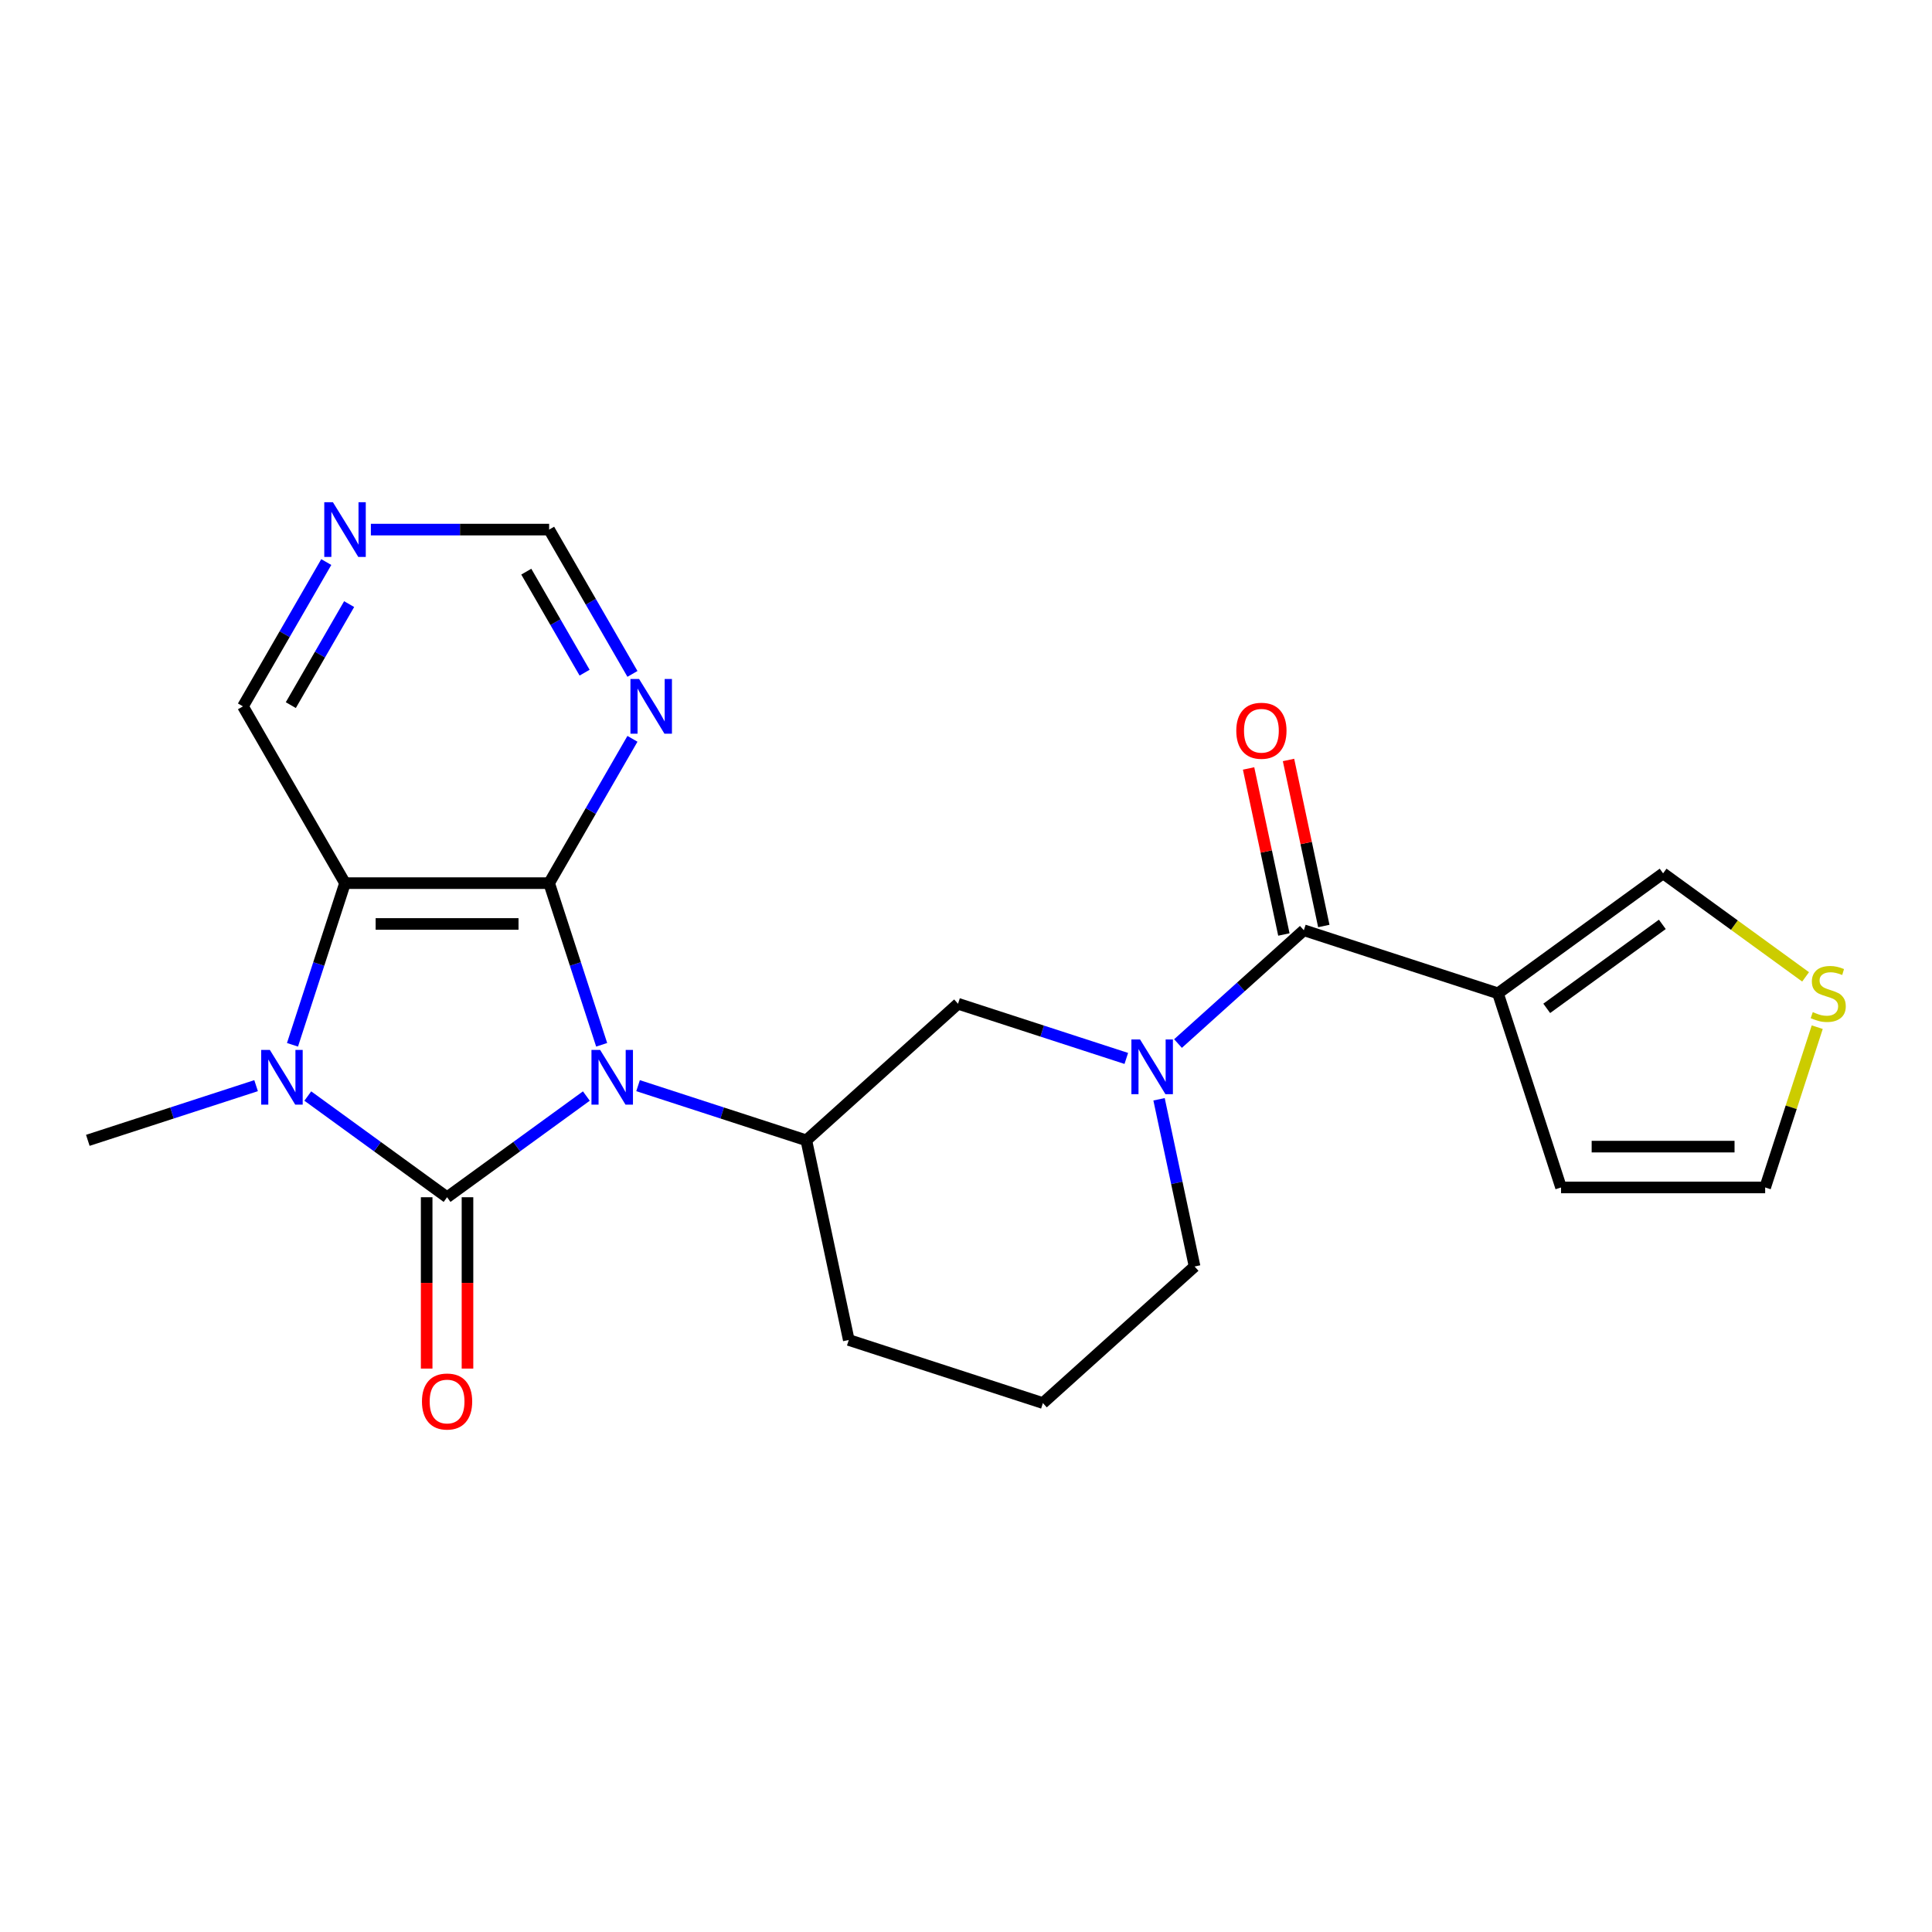 <?xml version='1.0' encoding='iso-8859-1'?>
<svg version='1.1' baseProfile='full'
              xmlns='http://www.w3.org/2000/svg'
                      xmlns:rdkit='http://www.rdkit.org/xml'
                      xmlns:xlink='http://www.w3.org/1999/xlink'
                  xml:space='preserve'
width='1000px' height='1000px' viewBox='0 0 1000 1000'>
<!-- END OF HEADER -->
<rect style='opacity:1.0;fill:#FFFFFF;stroke:none' width='1000' height='1000' x='0' y='0'> </rect>
<path class='bond-0' d='M 303.499,567.31 L 267.453,593.499' style='fill:none;fill-rule:evenodd;stroke:#0000FF;stroke-width:6px;stroke-linecap:butt;stroke-linejoin:miter;stroke-opacity:1' />
<path class='bond-0' d='M 267.453,593.499 L 231.407,619.688' style='fill:none;fill-rule:evenodd;stroke:#000000;stroke-width:6px;stroke-linecap:butt;stroke-linejoin:miter;stroke-opacity:1' />
<path class='bond-1' d='M 311.421,540.787 L 297.827,498.948' style='fill:none;fill-rule:evenodd;stroke:#0000FF;stroke-width:6px;stroke-linecap:butt;stroke-linejoin:miter;stroke-opacity:1' />
<path class='bond-1' d='M 297.827,498.948 L 284.232,457.108' style='fill:none;fill-rule:evenodd;stroke:#000000;stroke-width:6px;stroke-linecap:butt;stroke-linejoin:miter;stroke-opacity:1' />
<path class='bond-7' d='M 330.261,561.936 L 373.81,576.086' style='fill:none;fill-rule:evenodd;stroke:#0000FF;stroke-width:6px;stroke-linecap:butt;stroke-linejoin:miter;stroke-opacity:1' />
<path class='bond-7' d='M 373.81,576.086 L 417.36,590.236' style='fill:none;fill-rule:evenodd;stroke:#000000;stroke-width:6px;stroke-linecap:butt;stroke-linejoin:miter;stroke-opacity:1' />
<path class='bond-2' d='M 231.407,619.688 L 195.361,593.499' style='fill:none;fill-rule:evenodd;stroke:#000000;stroke-width:6px;stroke-linecap:butt;stroke-linejoin:miter;stroke-opacity:1' />
<path class='bond-2' d='M 195.361,593.499 L 159.315,567.31' style='fill:none;fill-rule:evenodd;stroke:#0000FF;stroke-width:6px;stroke-linecap:butt;stroke-linejoin:miter;stroke-opacity:1' />
<path class='bond-10' d='M 220.842,619.688 L 220.842,664.032' style='fill:none;fill-rule:evenodd;stroke:#000000;stroke-width:6px;stroke-linecap:butt;stroke-linejoin:miter;stroke-opacity:1' />
<path class='bond-10' d='M 220.842,664.032 L 220.842,708.377' style='fill:none;fill-rule:evenodd;stroke:#FF0000;stroke-width:6px;stroke-linecap:butt;stroke-linejoin:miter;stroke-opacity:1' />
<path class='bond-10' d='M 241.972,619.688 L 241.972,664.032' style='fill:none;fill-rule:evenodd;stroke:#000000;stroke-width:6px;stroke-linecap:butt;stroke-linejoin:miter;stroke-opacity:1' />
<path class='bond-10' d='M 241.972,664.032 L 241.972,708.377' style='fill:none;fill-rule:evenodd;stroke:#FF0000;stroke-width:6px;stroke-linecap:butt;stroke-linejoin:miter;stroke-opacity:1' />
<path class='bond-3' d='M 284.232,457.108 L 178.582,457.108' style='fill:none;fill-rule:evenodd;stroke:#000000;stroke-width:6px;stroke-linecap:butt;stroke-linejoin:miter;stroke-opacity:1' />
<path class='bond-3' d='M 268.385,478.238 L 194.429,478.238' style='fill:none;fill-rule:evenodd;stroke:#000000;stroke-width:6px;stroke-linecap:butt;stroke-linejoin:miter;stroke-opacity:1' />
<path class='bond-8' d='M 284.232,457.108 L 305.795,419.761' style='fill:none;fill-rule:evenodd;stroke:#000000;stroke-width:6px;stroke-linecap:butt;stroke-linejoin:miter;stroke-opacity:1' />
<path class='bond-8' d='M 305.795,419.761 L 327.357,382.414' style='fill:none;fill-rule:evenodd;stroke:#0000FF;stroke-width:6px;stroke-linecap:butt;stroke-linejoin:miter;stroke-opacity:1' />
<path class='bond-19' d='M 132.553,561.936 L 89.004,576.086' style='fill:none;fill-rule:evenodd;stroke:#0000FF;stroke-width:6px;stroke-linecap:butt;stroke-linejoin:miter;stroke-opacity:1' />
<path class='bond-19' d='M 89.004,576.086 L 45.455,590.236' style='fill:none;fill-rule:evenodd;stroke:#000000;stroke-width:6px;stroke-linecap:butt;stroke-linejoin:miter;stroke-opacity:1' />
<path class='bond-23' d='M 151.393,540.787 L 164.987,498.948' style='fill:none;fill-rule:evenodd;stroke:#0000FF;stroke-width:6px;stroke-linecap:butt;stroke-linejoin:miter;stroke-opacity:1' />
<path class='bond-23' d='M 164.987,498.948 L 178.582,457.108' style='fill:none;fill-rule:evenodd;stroke:#000000;stroke-width:6px;stroke-linecap:butt;stroke-linejoin:miter;stroke-opacity:1' />
<path class='bond-18' d='M 178.582,457.108 L 125.757,365.612' style='fill:none;fill-rule:evenodd;stroke:#000000;stroke-width:6px;stroke-linecap:butt;stroke-linejoin:miter;stroke-opacity:1' />
<path class='bond-4' d='M 582.971,547.842 L 539.422,533.692' style='fill:none;fill-rule:evenodd;stroke:#0000FF;stroke-width:6px;stroke-linecap:butt;stroke-linejoin:miter;stroke-opacity:1' />
<path class='bond-4' d='M 539.422,533.692 L 495.873,519.542' style='fill:none;fill-rule:evenodd;stroke:#000000;stroke-width:6px;stroke-linecap:butt;stroke-linejoin:miter;stroke-opacity:1' />
<path class='bond-5' d='M 609.734,540.141 L 642.3,510.818' style='fill:none;fill-rule:evenodd;stroke:#0000FF;stroke-width:6px;stroke-linecap:butt;stroke-linejoin:miter;stroke-opacity:1' />
<path class='bond-5' d='M 642.3,510.818 L 674.866,481.496' style='fill:none;fill-rule:evenodd;stroke:#000000;stroke-width:6px;stroke-linecap:butt;stroke-linejoin:miter;stroke-opacity:1' />
<path class='bond-25' d='M 599.924,568.991 L 609.121,612.261' style='fill:none;fill-rule:evenodd;stroke:#0000FF;stroke-width:6px;stroke-linecap:butt;stroke-linejoin:miter;stroke-opacity:1' />
<path class='bond-25' d='M 609.121,612.261 L 618.319,655.531' style='fill:none;fill-rule:evenodd;stroke:#000000;stroke-width:6px;stroke-linecap:butt;stroke-linejoin:miter;stroke-opacity:1' />
<path class='bond-6' d='M 674.866,481.496 L 775.346,514.143' style='fill:none;fill-rule:evenodd;stroke:#000000;stroke-width:6px;stroke-linecap:butt;stroke-linejoin:miter;stroke-opacity:1' />
<path class='bond-14' d='M 685.2,479.299 L 676.067,436.329' style='fill:none;fill-rule:evenodd;stroke:#000000;stroke-width:6px;stroke-linecap:butt;stroke-linejoin:miter;stroke-opacity:1' />
<path class='bond-14' d='M 676.067,436.329 L 666.933,393.359' style='fill:none;fill-rule:evenodd;stroke:#FF0000;stroke-width:6px;stroke-linecap:butt;stroke-linejoin:miter;stroke-opacity:1' />
<path class='bond-14' d='M 664.532,483.692 L 655.398,440.722' style='fill:none;fill-rule:evenodd;stroke:#000000;stroke-width:6px;stroke-linecap:butt;stroke-linejoin:miter;stroke-opacity:1' />
<path class='bond-14' d='M 655.398,440.722 L 646.265,397.752' style='fill:none;fill-rule:evenodd;stroke:#FF0000;stroke-width:6px;stroke-linecap:butt;stroke-linejoin:miter;stroke-opacity:1' />
<path class='bond-12' d='M 775.346,514.143 L 860.819,452.044' style='fill:none;fill-rule:evenodd;stroke:#000000;stroke-width:6px;stroke-linecap:butt;stroke-linejoin:miter;stroke-opacity:1' />
<path class='bond-12' d='M 800.587,521.923 L 860.418,478.453' style='fill:none;fill-rule:evenodd;stroke:#000000;stroke-width:6px;stroke-linecap:butt;stroke-linejoin:miter;stroke-opacity:1' />
<path class='bond-13' d='M 775.346,514.143 L 807.993,614.623' style='fill:none;fill-rule:evenodd;stroke:#000000;stroke-width:6px;stroke-linecap:butt;stroke-linejoin:miter;stroke-opacity:1' />
<path class='bond-9' d='M 417.36,590.236 L 495.873,519.542' style='fill:none;fill-rule:evenodd;stroke:#000000;stroke-width:6px;stroke-linecap:butt;stroke-linejoin:miter;stroke-opacity:1' />
<path class='bond-21' d='M 417.36,590.236 L 439.325,693.577' style='fill:none;fill-rule:evenodd;stroke:#000000;stroke-width:6px;stroke-linecap:butt;stroke-linejoin:miter;stroke-opacity:1' />
<path class='bond-17' d='M 327.357,348.811 L 305.795,311.464' style='fill:none;fill-rule:evenodd;stroke:#0000FF;stroke-width:6px;stroke-linecap:butt;stroke-linejoin:miter;stroke-opacity:1' />
<path class='bond-17' d='M 305.795,311.464 L 284.232,274.117' style='fill:none;fill-rule:evenodd;stroke:#000000;stroke-width:6px;stroke-linecap:butt;stroke-linejoin:miter;stroke-opacity:1' />
<path class='bond-17' d='M 302.589,348.172 L 287.496,322.029' style='fill:none;fill-rule:evenodd;stroke:#0000FF;stroke-width:6px;stroke-linecap:butt;stroke-linejoin:miter;stroke-opacity:1' />
<path class='bond-17' d='M 287.496,322.029 L 272.402,295.886' style='fill:none;fill-rule:evenodd;stroke:#000000;stroke-width:6px;stroke-linecap:butt;stroke-linejoin:miter;stroke-opacity:1' />
<path class='bond-11' d='M 934.57,505.627 L 897.694,478.836' style='fill:none;fill-rule:evenodd;stroke:#CCCC00;stroke-width:6px;stroke-linecap:butt;stroke-linejoin:miter;stroke-opacity:1' />
<path class='bond-11' d='M 897.694,478.836 L 860.819,452.044' style='fill:none;fill-rule:evenodd;stroke:#000000;stroke-width:6px;stroke-linecap:butt;stroke-linejoin:miter;stroke-opacity:1' />
<path class='bond-26' d='M 940.599,531.665 L 927.121,573.144' style='fill:none;fill-rule:evenodd;stroke:#CCCC00;stroke-width:6px;stroke-linecap:butt;stroke-linejoin:miter;stroke-opacity:1' />
<path class='bond-26' d='M 927.121,573.144 L 913.644,614.623' style='fill:none;fill-rule:evenodd;stroke:#000000;stroke-width:6px;stroke-linecap:butt;stroke-linejoin:miter;stroke-opacity:1' />
<path class='bond-16' d='M 807.993,614.623 L 913.644,614.623' style='fill:none;fill-rule:evenodd;stroke:#000000;stroke-width:6px;stroke-linecap:butt;stroke-linejoin:miter;stroke-opacity:1' />
<path class='bond-16' d='M 823.841,593.493 L 897.796,593.493' style='fill:none;fill-rule:evenodd;stroke:#000000;stroke-width:6px;stroke-linecap:butt;stroke-linejoin:miter;stroke-opacity:1' />
<path class='bond-15' d='M 191.963,274.117 L 238.098,274.117' style='fill:none;fill-rule:evenodd;stroke:#0000FF;stroke-width:6px;stroke-linecap:butt;stroke-linejoin:miter;stroke-opacity:1' />
<path class='bond-15' d='M 238.098,274.117 L 284.232,274.117' style='fill:none;fill-rule:evenodd;stroke:#000000;stroke-width:6px;stroke-linecap:butt;stroke-linejoin:miter;stroke-opacity:1' />
<path class='bond-24' d='M 168.882,290.918 L 147.319,328.265' style='fill:none;fill-rule:evenodd;stroke:#0000FF;stroke-width:6px;stroke-linecap:butt;stroke-linejoin:miter;stroke-opacity:1' />
<path class='bond-24' d='M 147.319,328.265 L 125.757,365.612' style='fill:none;fill-rule:evenodd;stroke:#000000;stroke-width:6px;stroke-linecap:butt;stroke-linejoin:miter;stroke-opacity:1' />
<path class='bond-24' d='M 180.712,312.687 L 165.618,338.83' style='fill:none;fill-rule:evenodd;stroke:#0000FF;stroke-width:6px;stroke-linecap:butt;stroke-linejoin:miter;stroke-opacity:1' />
<path class='bond-24' d='M 165.618,338.83 L 150.525,364.973' style='fill:none;fill-rule:evenodd;stroke:#000000;stroke-width:6px;stroke-linecap:butt;stroke-linejoin:miter;stroke-opacity:1' />
<path class='bond-20' d='M 618.319,655.531 L 539.805,726.225' style='fill:none;fill-rule:evenodd;stroke:#000000;stroke-width:6px;stroke-linecap:butt;stroke-linejoin:miter;stroke-opacity:1' />
<path class='bond-22' d='M 439.325,693.577 L 539.805,726.225' style='fill:none;fill-rule:evenodd;stroke:#000000;stroke-width:6px;stroke-linecap:butt;stroke-linejoin:miter;stroke-opacity:1' />
<path  class='atom-0' d='M 310.62 543.428
L 319.9 558.428
Q 320.82 559.908, 322.3 562.588
Q 323.78 565.268, 323.86 565.428
L 323.86 543.428
L 327.62 543.428
L 327.62 571.748
L 323.74 571.748
L 313.78 555.348
Q 312.62 553.428, 311.38 551.228
Q 310.18 549.028, 309.82 548.348
L 309.82 571.748
L 306.14 571.748
L 306.14 543.428
L 310.62 543.428
' fill='#0000FF'/>
<path  class='atom-3' d='M 139.674 543.428
L 148.954 558.428
Q 149.874 559.908, 151.354 562.588
Q 152.834 565.268, 152.914 565.428
L 152.914 543.428
L 156.674 543.428
L 156.674 571.748
L 152.794 571.748
L 142.834 555.348
Q 141.674 553.428, 140.434 551.228
Q 139.234 549.028, 138.874 548.348
L 138.874 571.748
L 135.194 571.748
L 135.194 543.428
L 139.674 543.428
' fill='#0000FF'/>
<path  class='atom-5' d='M 590.093 538.03
L 599.373 553.03
Q 600.293 554.51, 601.773 557.19
Q 603.253 559.87, 603.333 560.03
L 603.333 538.03
L 607.093 538.03
L 607.093 566.35
L 603.213 566.35
L 593.253 549.95
Q 592.093 548.03, 590.853 545.83
Q 589.653 543.63, 589.293 542.95
L 589.293 566.35
L 585.613 566.35
L 585.613 538.03
L 590.093 538.03
' fill='#0000FF'/>
<path  class='atom-9' d='M 330.797 351.452
L 340.077 366.452
Q 340.997 367.932, 342.477 370.612
Q 343.957 373.292, 344.037 373.452
L 344.037 351.452
L 347.797 351.452
L 347.797 379.772
L 343.917 379.772
L 333.957 363.372
Q 332.797 361.452, 331.557 359.252
Q 330.357 357.052, 329.997 356.372
L 329.997 379.772
L 326.317 379.772
L 326.317 351.452
L 330.797 351.452
' fill='#0000FF'/>
<path  class='atom-11' d='M 218.407 725.418
Q 218.407 718.618, 221.767 714.818
Q 225.127 711.018, 231.407 711.018
Q 237.687 711.018, 241.047 714.818
Q 244.407 718.618, 244.407 725.418
Q 244.407 732.298, 241.007 736.218
Q 237.607 740.098, 231.407 740.098
Q 225.167 740.098, 221.767 736.218
Q 218.407 732.338, 218.407 725.418
M 231.407 736.898
Q 235.727 736.898, 238.047 734.018
Q 240.407 731.098, 240.407 725.418
Q 240.407 719.858, 238.047 717.058
Q 235.727 714.218, 231.407 714.218
Q 227.087 714.218, 224.727 717.018
Q 222.407 719.818, 222.407 725.418
Q 222.407 731.138, 224.727 734.018
Q 227.087 736.898, 231.407 736.898
' fill='#FF0000'/>
<path  class='atom-12' d='M 938.292 523.863
Q 938.612 523.983, 939.932 524.543
Q 941.252 525.103, 942.692 525.463
Q 944.172 525.783, 945.612 525.783
Q 948.292 525.783, 949.852 524.503
Q 951.412 523.183, 951.412 520.903
Q 951.412 519.343, 950.612 518.383
Q 949.852 517.423, 948.652 516.903
Q 947.452 516.383, 945.452 515.783
Q 942.932 515.023, 941.412 514.303
Q 939.932 513.583, 938.852 512.063
Q 937.812 510.543, 937.812 507.983
Q 937.812 504.423, 940.212 502.223
Q 942.652 500.023, 947.452 500.023
Q 950.732 500.023, 954.452 501.583
L 953.532 504.663
Q 950.132 503.263, 947.572 503.263
Q 944.812 503.263, 943.292 504.423
Q 941.772 505.543, 941.812 507.503
Q 941.812 509.023, 942.572 509.943
Q 943.372 510.863, 944.492 511.383
Q 945.652 511.903, 947.572 512.503
Q 950.132 513.303, 951.652 514.103
Q 953.172 514.903, 954.252 516.543
Q 955.372 518.143, 955.372 520.903
Q 955.372 524.823, 952.732 526.943
Q 950.132 529.023, 945.772 529.023
Q 943.252 529.023, 941.332 528.463
Q 939.452 527.943, 937.212 527.023
L 938.292 523.863
' fill='#CCCC00'/>
<path  class='atom-15' d='M 639.9 378.234
Q 639.9 371.434, 643.26 367.634
Q 646.62 363.834, 652.9 363.834
Q 659.18 363.834, 662.54 367.634
Q 665.9 371.434, 665.9 378.234
Q 665.9 385.114, 662.5 389.034
Q 659.1 392.914, 652.9 392.914
Q 646.66 392.914, 643.26 389.034
Q 639.9 385.154, 639.9 378.234
M 652.9 389.714
Q 657.22 389.714, 659.54 386.834
Q 661.9 383.914, 661.9 378.234
Q 661.9 372.674, 659.54 369.874
Q 657.22 367.034, 652.9 367.034
Q 648.58 367.034, 646.22 369.834
Q 643.9 372.634, 643.9 378.234
Q 643.9 383.954, 646.22 386.834
Q 648.58 389.714, 652.9 389.714
' fill='#FF0000'/>
<path  class='atom-16' d='M 172.322 259.957
L 181.602 274.957
Q 182.522 276.437, 184.002 279.117
Q 185.482 281.797, 185.562 281.957
L 185.562 259.957
L 189.322 259.957
L 189.322 288.277
L 185.442 288.277
L 175.482 271.877
Q 174.322 269.957, 173.082 267.757
Q 171.882 265.557, 171.522 264.877
L 171.522 288.277
L 167.842 288.277
L 167.842 259.957
L 172.322 259.957
' fill='#0000FF'/>
</svg>
